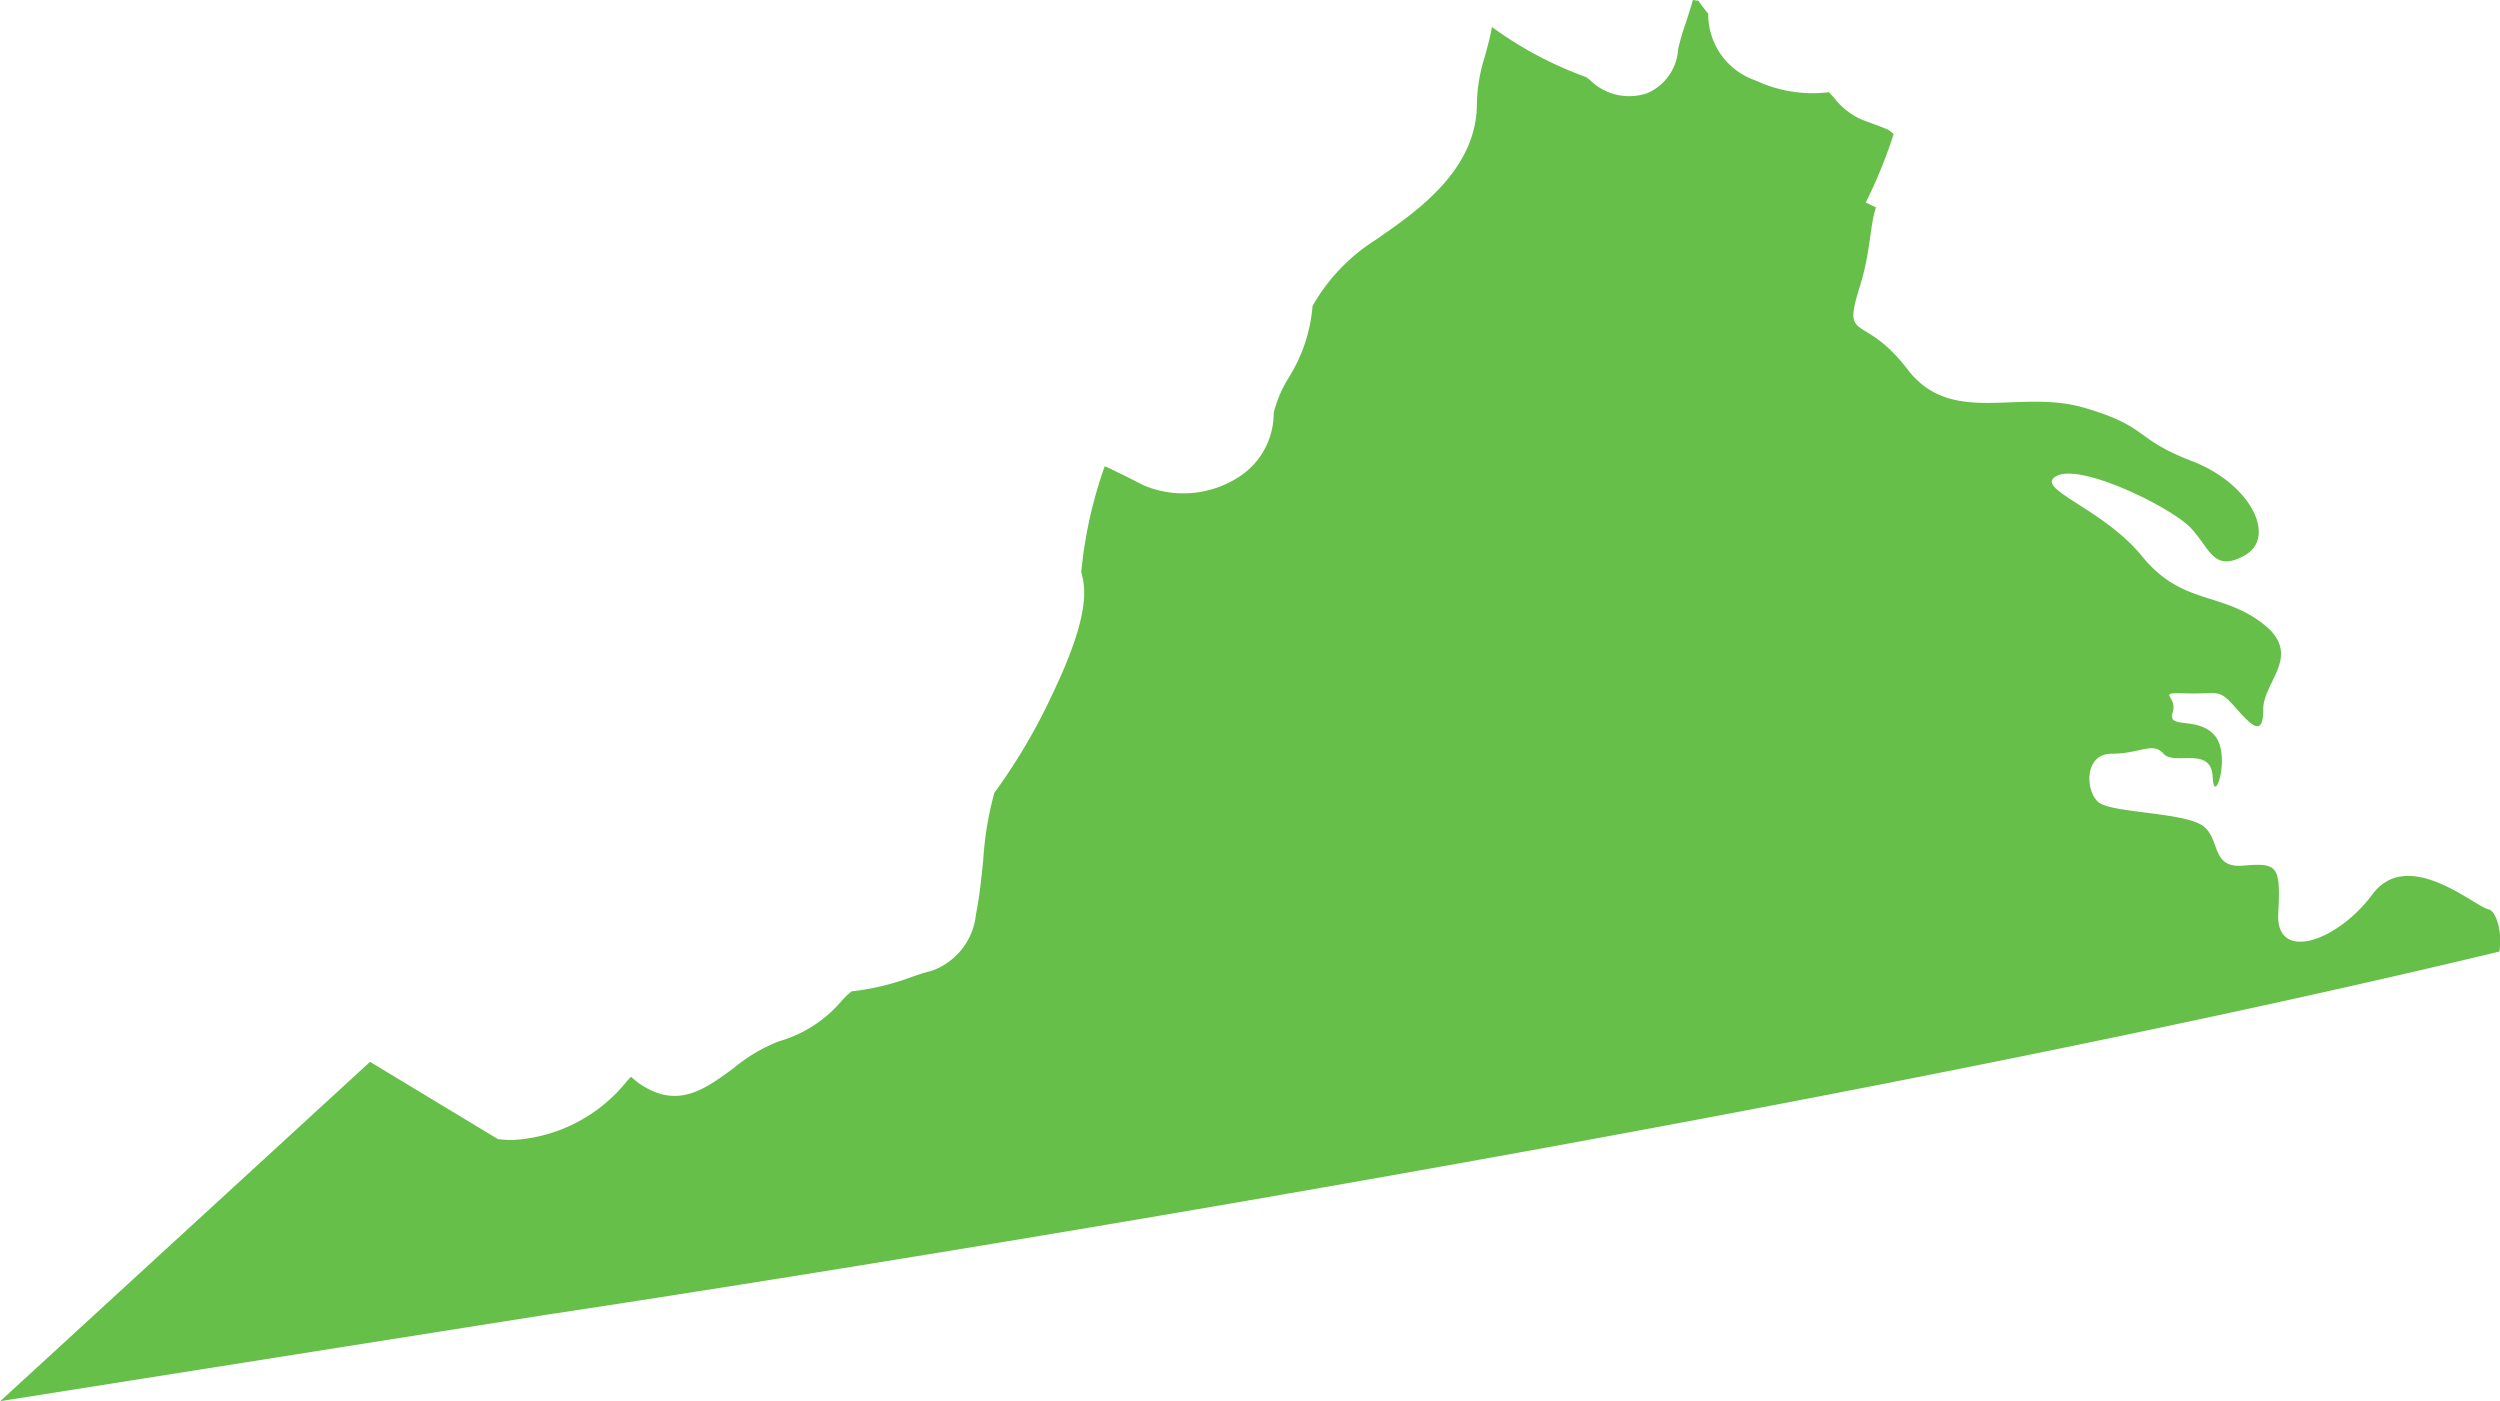 <svg xmlns="http://www.w3.org/2000/svg" width="98.498" height="55.204" viewBox="0 0 98.498 55.204"><path d="M2798.092-2287.207a19.022,19.022,0,0,0,1.1-2.7c-.06-.045-.126-.1-.194-.158-.166-.076-.482-.192-.647-.253-.181-.066-.344-.127-.464-.177a2.811,2.811,0,0,1-1.036-.828c-.058-.066-.142-.161-.211-.23a5.284,5.284,0,0,1-2.85-.445l-.079-.032a2.752,2.752,0,0,1-1.825-2.615l-.046-.058c-.1-.124-.217-.272-.335-.448-.067-.013-.143-.025-.224-.036-.083.3-.185.617-.289.933a8.655,8.655,0,0,0-.292,1.007,2.016,2.016,0,0,1-1.216,1.731,2.192,2.192,0,0,1-2.247-.507c-.049-.039-.119-.094-.162-.123l-.082-.032a14.784,14.784,0,0,1-3.629-1.945c-.075.425-.181.808-.279,1.164a6.512,6.512,0,0,0-.314,1.866c0,2.577-2.345,4.212-3.747,5.189l-.249.174a7.373,7.373,0,0,0-2.478,2.6,6.269,6.269,0,0,1-.95,2.84,4.736,4.736,0,0,0-.582,1.378,2.982,2.982,0,0,1-1.464,2.575,4.017,4.017,0,0,1-3.655.274l-.254-.129c-.539-.274-.958-.477-1.282-.627a17.209,17.209,0,0,0-.927,4.182c.229.746.243,1.926-1.146,4.823a23.05,23.05,0,0,1-2.278,3.867,12.989,12.989,0,0,0-.438,2.656c-.08.772-.155,1.5-.284,2.113a2.639,2.639,0,0,1-1.775,2.251c-.241.055-.487.14-.771.237a9.933,9.933,0,0,1-2.358.563,3.451,3.451,0,0,0-.4.386,5.068,5.068,0,0,1-2.475,1.586,6.519,6.519,0,0,0-1.772,1.054c-.9.662-1.747,1.288-2.812,1.035a2.933,2.933,0,0,1-1.2-.673l-.027-.022c-.047.044-.1.1-.163.169a6.188,6.188,0,0,1-4.5,2.321c-.082,0-.139,0-.168,0l-.408-.031-5.045-3.048-14.57,13.369,21.333-3.377c.484-.073,46.283-6.925,77.133-14.338.126-.815-.145-1.606-.431-1.663-.539-.107-3.173-2.474-4.572-.591s-3.819,2.689-3.712.753-.053-1.99-1.4-1.883-.807-1.216-1.721-1.657-3.388-.441-3.927-.817-.645-1.936.485-1.936,1.613-.485,2.043,0c.215.242.685.161,1.109.174s.8.122.828.74c.053,1.237.742-.881.072-1.641s-1.874-.223-1.651-.892-.714-.8.536-.759,1.25-.224,1.919.536,1.116,1.2,1.116.089,1.607-2.144-.045-3.394-3.169-.714-4.732-2.634-4.33-2.679-3.348-3.169,4.509,1.25,5.268,2.053.894,1.786,2.144,1.072.223-2.813-2.1-3.706-1.652-1.34-4.242-2.1-5.222.759-6.964-1.517-2.59-.983-1.875-3.259c.433-1.381.391-2.417.638-3.117h0Z" transform="translate(-2724.583 2295.186)" fill="#65bf48"/></svg>